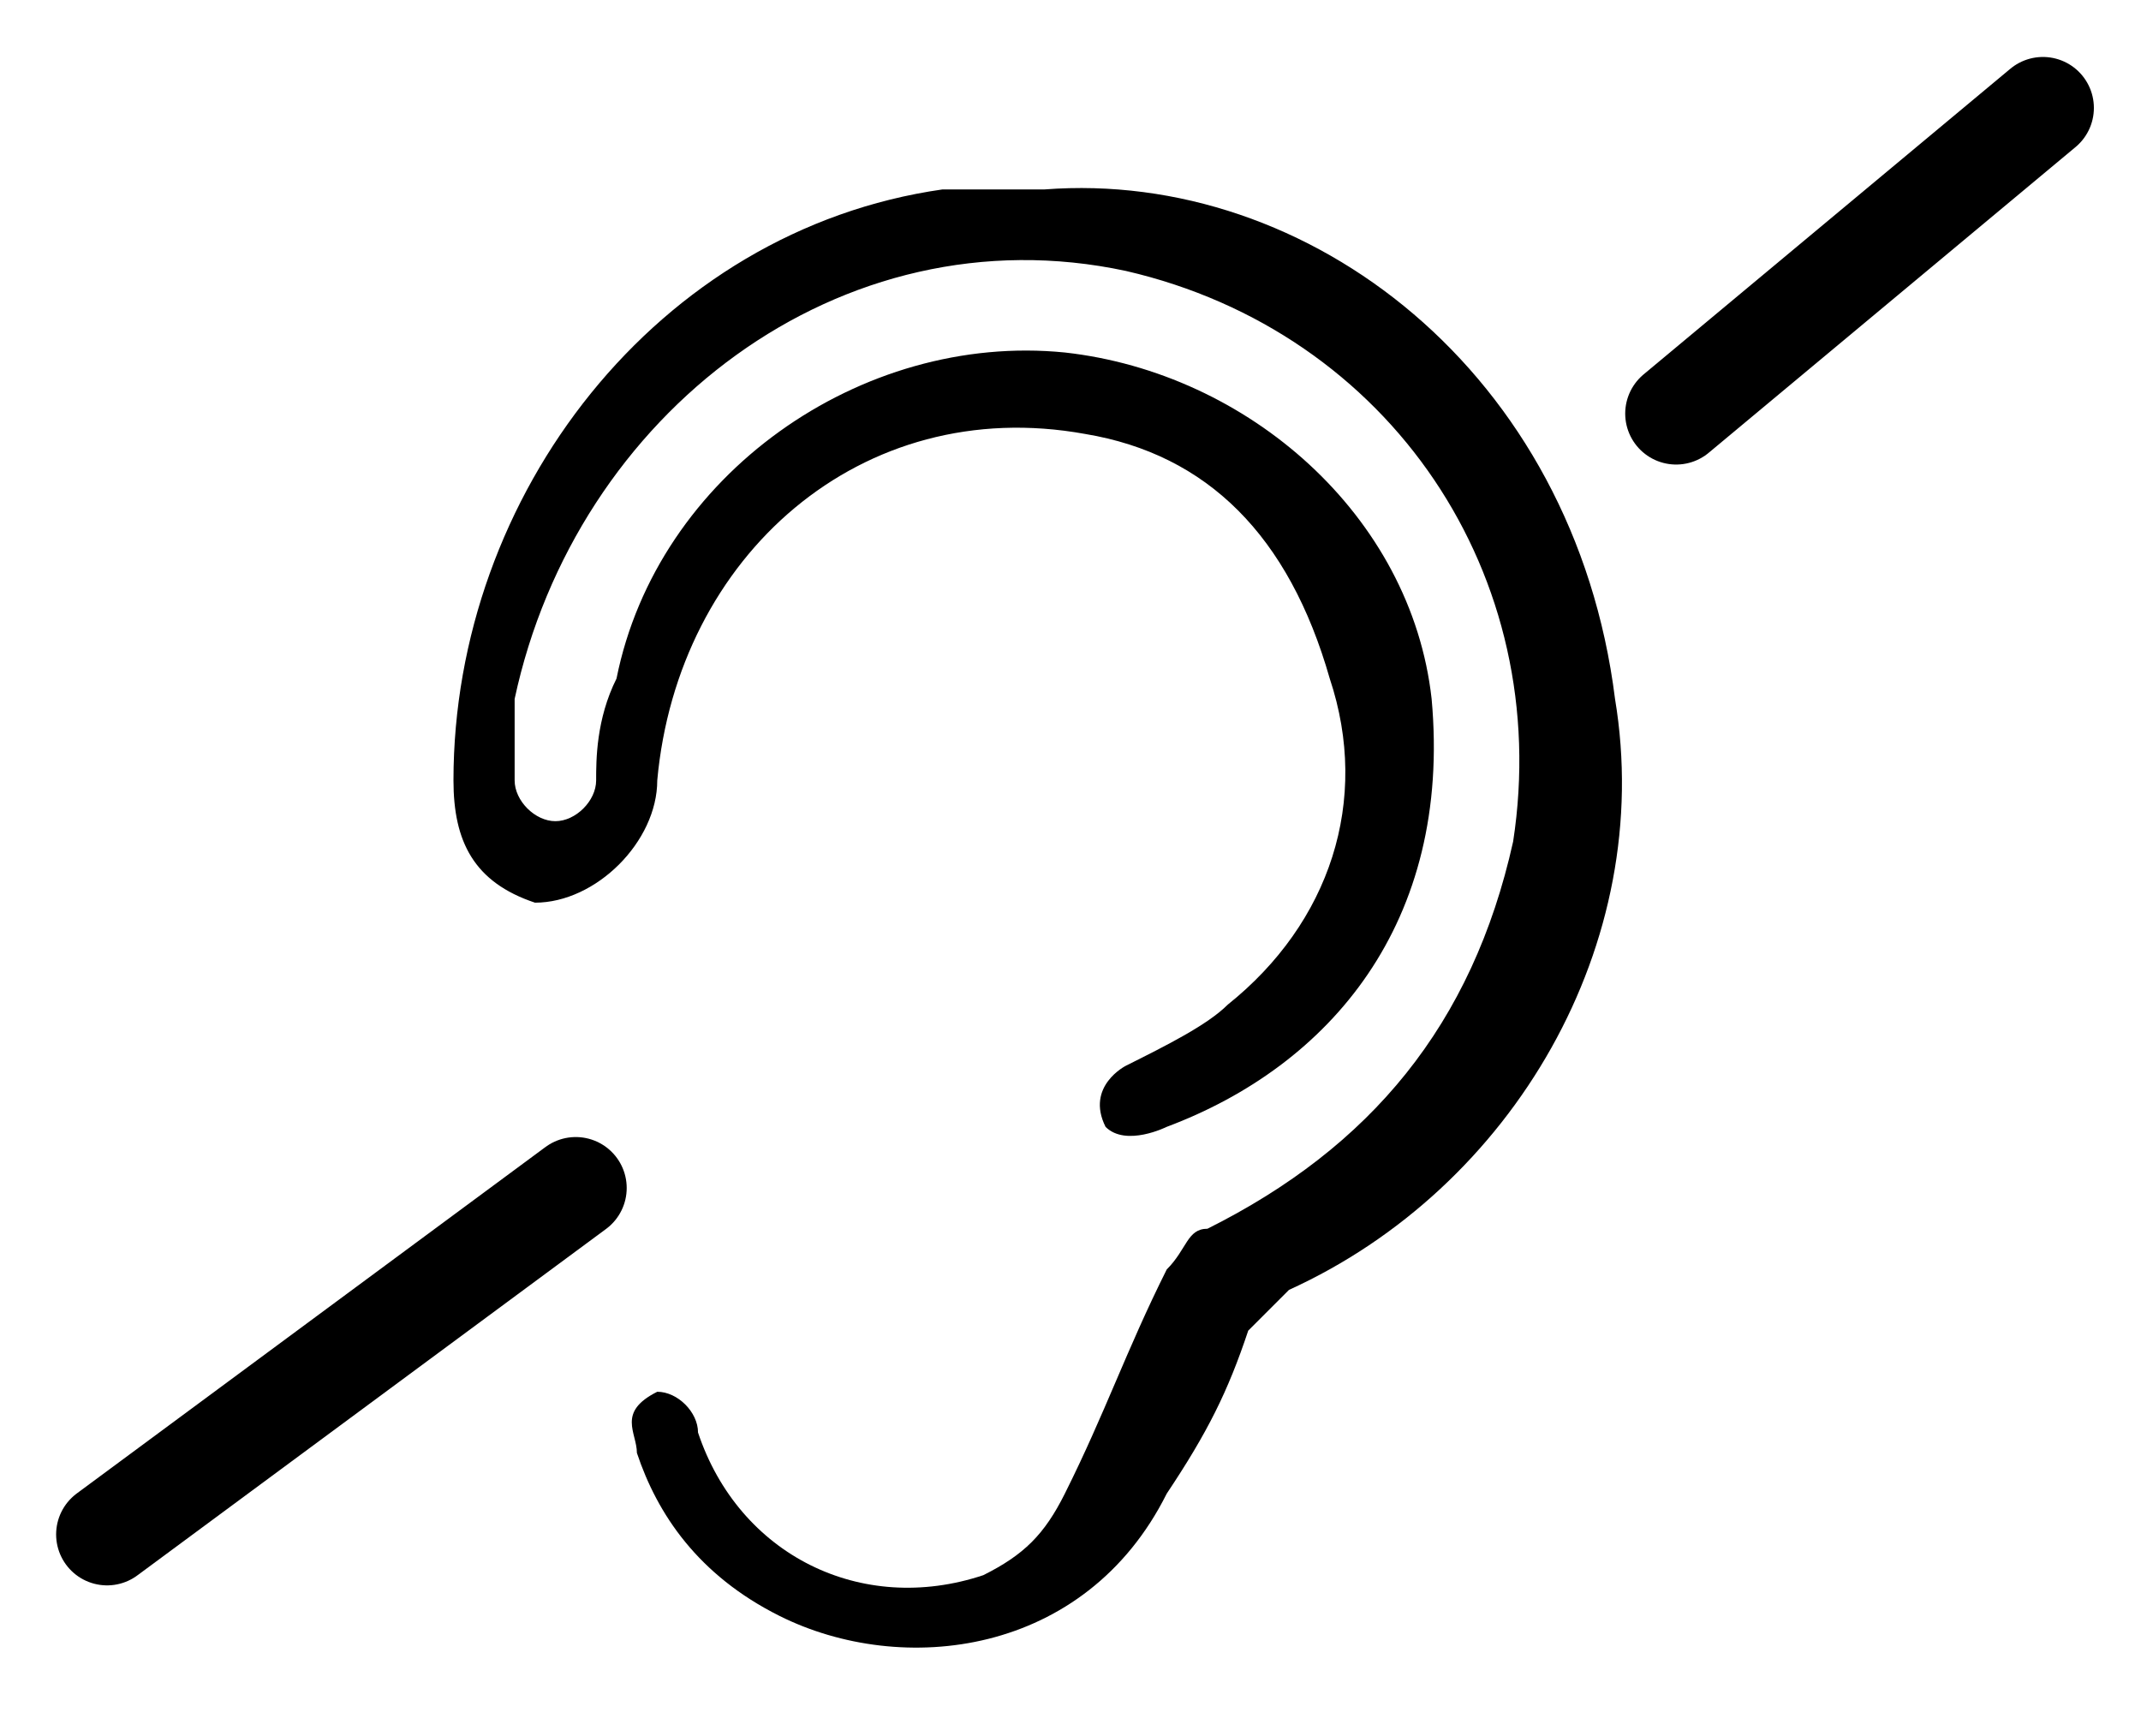 <?xml version="1.0" encoding="utf-8"?>
<!-- Generator: Adobe Illustrator 27.8.1, SVG Export Plug-In . SVG Version: 6.00 Build 0)  -->
<svg version="1.1" id="Capa_1" xmlns="http://www.w3.org/2000/svg" xmlns:xlink="http://www.w3.org/1999/xlink" x="0px" y="0px"
	 viewBox="0 0 1148 931" style="enable-background:new 0 0 1148 931;" xml:space="preserve">
<style type="text/css">
	.st0{fill:none;stroke:#000000;stroke-width:54.633;stroke-linecap:round;stroke-miterlimit:10;}
</style>
<path d="M560.03,101.57c142.04-10.93,284.09,98.34,305.94,273.16c21.85,131.12-54.63,262.24-174.82,316.87
	c-10.93,10.93-10.93,10.93-21.85,21.85c-10.93,32.78-21.85,54.63-43.71,87.41c-43.71,87.41-142.04,98.34-207.6,65.56
	c-43.71-21.85-65.56-54.63-76.49-87.41c0-10.93-10.93-21.85,10.93-32.78c10.93,0,21.85,10.93,21.85,21.85
	c21.85,65.56,87.41,98.34,152.97,76.49c21.85-10.93,32.78-21.85,43.71-43.71c21.85-43.71,32.78-76.49,54.63-120.19
	c10.93-10.93,10.93-21.85,21.85-21.85c87.41-43.71,142.04-109.26,163.9-207.6c21.85-142.04-65.56-273.16-207.6-305.94
	c-152.97-32.78-295.02,76.49-327.79,229.46c0,21.85,0,32.78,0,43.71c0,10.93,10.93,21.85,21.85,21.85
	c10.93,0,21.85-10.93,21.85-21.85c0-10.93,0-32.78,10.93-54.63c21.85-109.26,131.12-185.75,240.38-174.82
	c98.34,10.93,185.75,87.41,196.68,185.75C778.56,494.92,713,571.41,625.58,604.19c0,0-21.85,10.93-32.78,0
	c-10.93-21.85,10.93-32.78,10.93-32.78c21.85-10.93,43.71-21.85,54.63-32.78C713,494.92,734.85,429.36,713,363.8
	c-21.85-76.49-65.56-120.19-131.12-131.12c-120.19-21.85-218.53,65.56-229.46,185.75c0,32.78-32.78,65.56-65.56,65.56
	c-32.78-10.93-43.71-32.78-43.71-65.56c0-152.97,109.26-295.02,262.24-316.87C527.25,101.57,538.17,101.57,560.03,101.57z"/>
<line class="st0" x1="308.72" y1="636.97" x2="57.41" y2="822.72"/>
<line class="st0" x1="1095.42" y1="57.86" x2="898.75" y2="221.76"/>
</svg>
